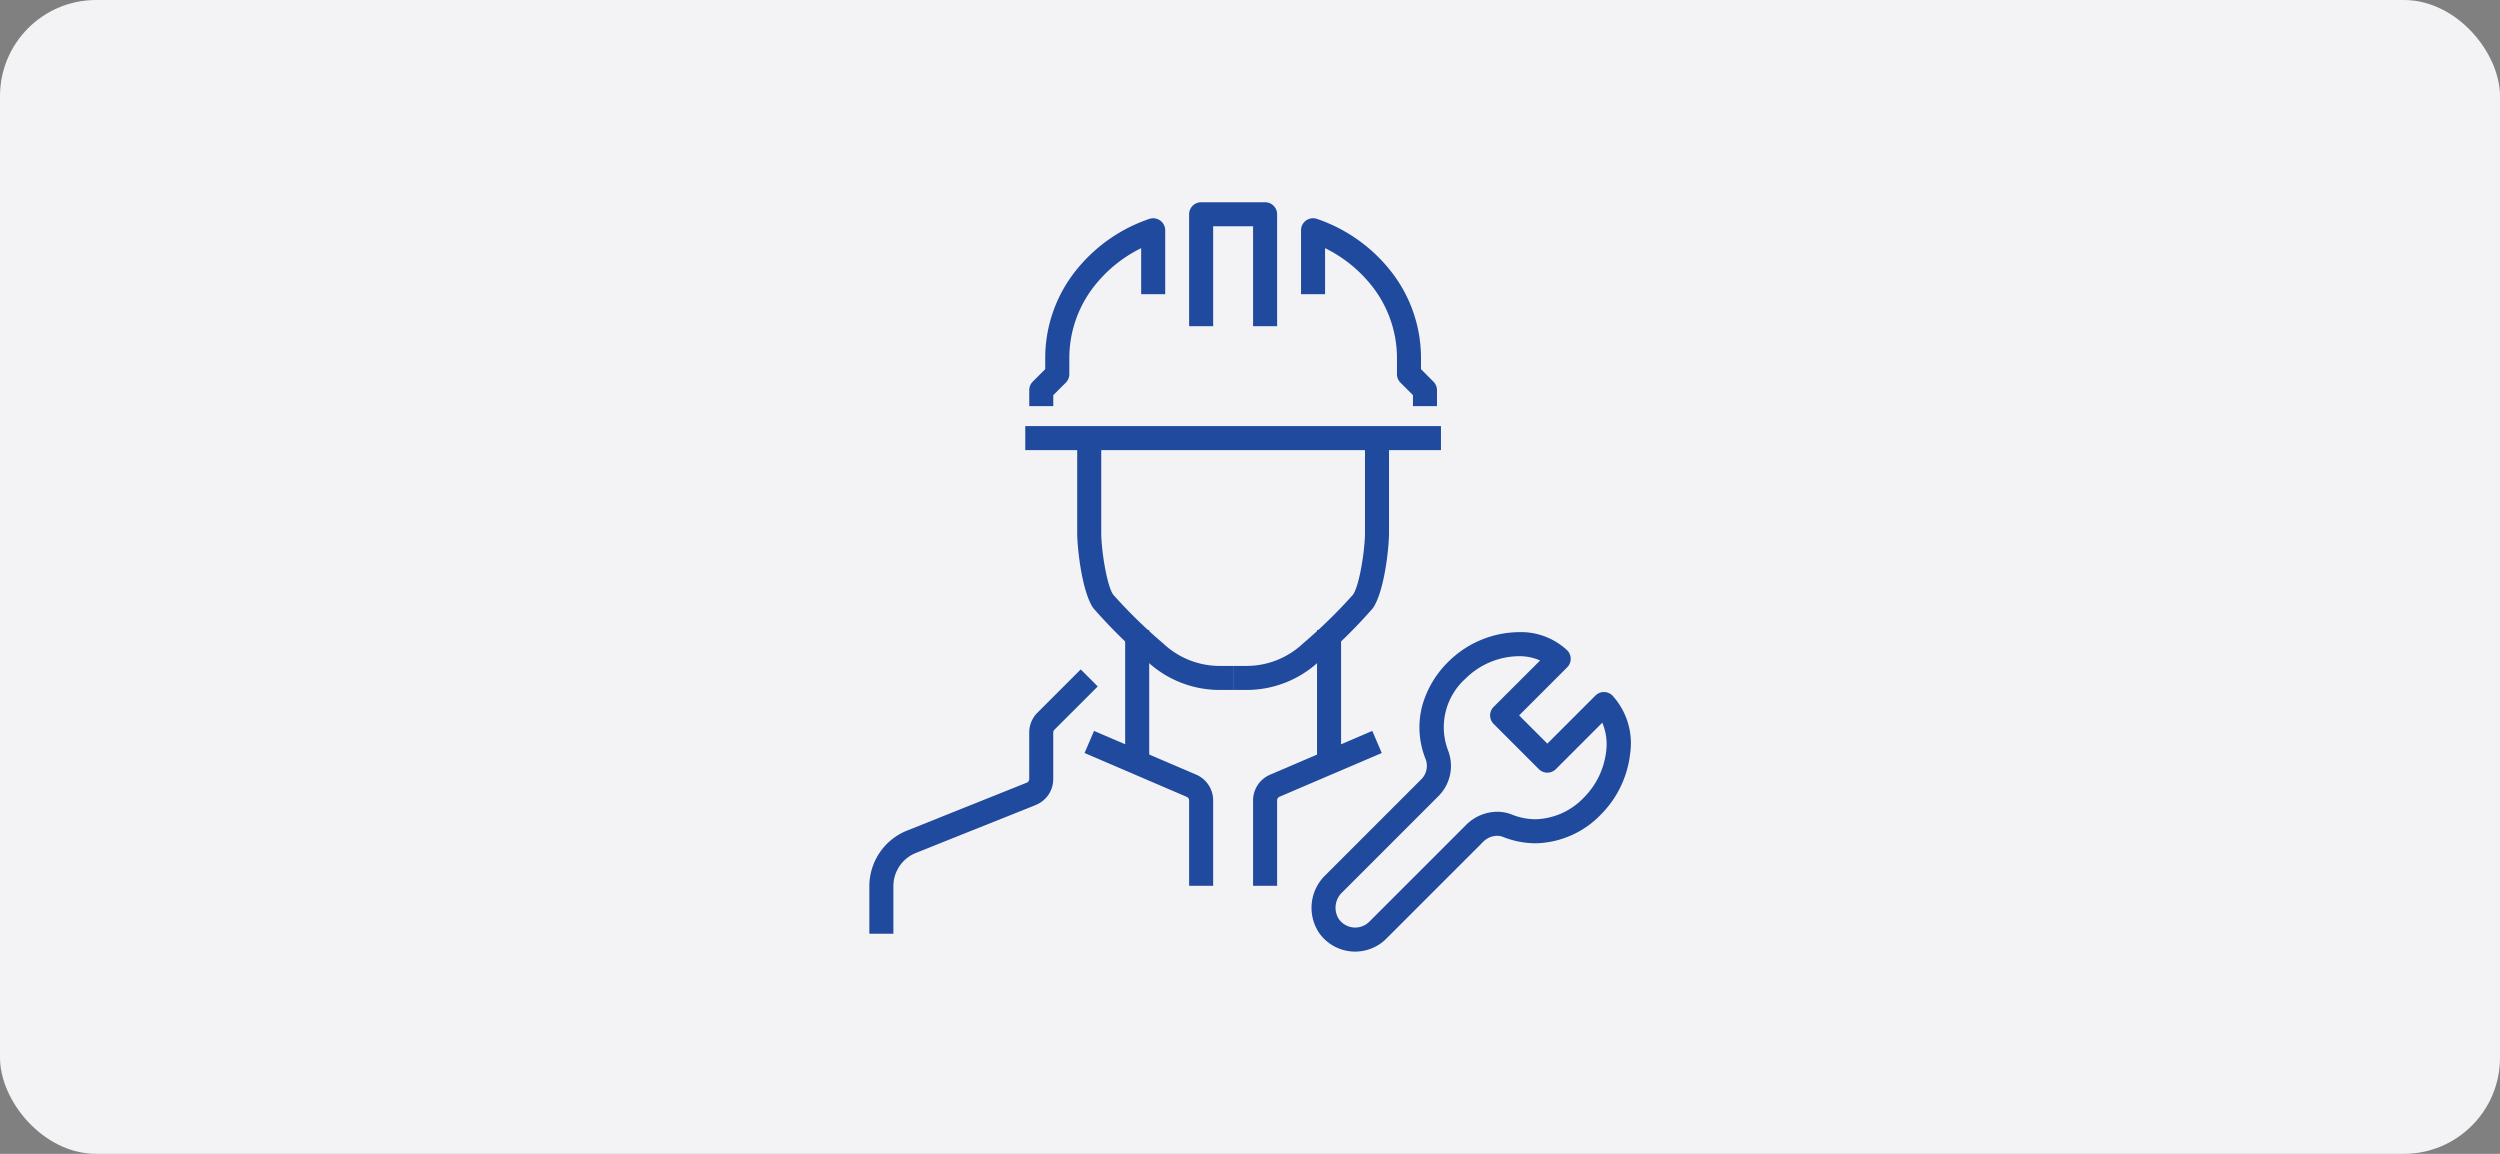 <svg xmlns="http://www.w3.org/2000/svg" xmlns:xlink="http://www.w3.org/1999/xlink" width="208" height="96" viewBox="0 0 208 96">
  <rect x="0" y="0" width="208" height="96" fill="#808080" stroke="none"/>
  <defs>
    <clipPath id="clip-path">
      <rect id="長方形_9251" data-name="長方形 9251" width="64" height="63.005" fill="none" stroke="#1f4a9e" stroke-linejoin="round" stroke-width="2"/>
    </clipPath>
  </defs>
  <g id="グループ_57525" data-name="グループ 57525" transform="translate(-170 -59)">
    <rect id="長方形_9249" data-name="長方形 9249" width="208" height="96" rx="8" transform="translate(170 59)" fill="#f3f3f6"/>
    <g id="グループ_57530" data-name="グループ 57530" transform="translate(242 75.497)">
      <path id="線_2008" data-name="線 2008" d="M1,10.642H-1V0H1Z" transform="translate(22.614 35.916)" fill="#1f4a9e"/>
      <g id="グループ_57529" data-name="グループ 57529" transform="translate(0 0)">
        <g id="グループ_57528" data-name="グループ 57528" clip-path="url(#clip-path)">
          <path id="パス_91215" data-name="パス 91215" d="M2,51.284H0V47.334A4.989,4.989,0,0,1,3.138,42.7l9.956-3.984a.327.327,0,0,0,.208-.306v-3.87a2.315,2.315,0,0,1,.683-1.648l3.6-3.6L19,30.707l-3.6,3.6a.328.328,0,0,0-.1.233v3.87a2.316,2.316,0,0,1-1.467,2.164L3.88,44.558A2.975,2.975,0,0,0,2,47.334Z" transform="translate(0.33 9.907)" fill="#1f4a9e"/>
          <path id="パス_91216" data-name="パス 91216" d="M24.312,45.972h-2v-7.1a.33.33,0,0,0-.2-.3l-8.5-3.645.788-1.838L22.9,36.726a2.329,2.329,0,0,1,1.412,2.142Z" transform="translate(4.623 11.228)" fill="#1f4a9e"/>
          <path id="パス_91217" data-name="パス 91217" d="M25.972,35.953h-1.08a8.839,8.839,0,0,1-6.078-2.385,43.173,43.173,0,0,1-4.478-4.426c-.952-1.4-1.336-5.01-1.336-6.279V15h2v7.864c0,1.426.454,4.364.991,5.155a41.586,41.586,0,0,0,4.157,4.059l.025.023a6.846,6.846,0,0,0,4.719,1.852h1.08Z" transform="translate(4.623 4.954)" fill="#1f4a9e"/>
          <path id="線_2009" data-name="線 2009" d="M1,10.642H-1V0H1Z" transform="translate(38.577 35.916)" fill="#1f4a9e"/>
          <path id="パス_91218" data-name="パス 91218" d="M26,45.972H24v-7.1a2.328,2.328,0,0,1,1.412-2.141l8.506-3.645.788,1.838L26.2,38.564a.33.33,0,0,0-.2.3Z" transform="translate(8.256 11.228)" fill="#1f4a9e"/>
          <path id="パス_91219" data-name="パス 91219" d="M24.08,35.953H23v-2h1.08A6.841,6.841,0,0,0,28.8,32.1l.025-.023a41.6,41.6,0,0,0,4.156-4.058c.538-.792.991-3.73.991-5.156V15h2v7.864c0,1.269-.385,4.877-1.337,6.279a43.168,43.168,0,0,1-4.477,4.425A8.834,8.834,0,0,1,24.08,35.953Z" transform="translate(7.595 4.954)" fill="#1f4a9e"/>
          <path id="パス_91220" data-name="パス 91220" d="M27.321,10.312h-2V2H22v8.312H20V1a1,1,0,0,1,1-1h5.321a1,1,0,0,1,1,1Z" transform="translate(6.935 0.33)" fill="#1f4a9e"/>
          <path id="線_2010" data-name="線 2010" d="M34.586,1H0V-1H34.586Z" transform="translate(13.302 19.954)" fill="#1f4a9e"/>
          <path id="パス_91221" data-name="パス 91221" d="M12,16.633H10V15.3a1,1,0,0,1,.293-.707l1.037-1.037v-.916a11.667,11.667,0,0,1,2.723-7.5A13.241,13.241,0,0,1,20,1.051,1,1,0,0,1,21.312,2V7.321h-2V3.488A11.275,11.275,0,0,0,15.6,6.413a9.69,9.69,0,0,0-2.265,6.229v1.33a1,1,0,0,1-.293.707L12,15.717Z" transform="translate(3.633 0.661)" fill="#1f4a9e"/>
          <path id="パス_91222" data-name="パス 91222" d="M38.312,16.633h-2v-.916l-1.037-1.037a1,1,0,0,1-.293-.707v-1.33a9.69,9.69,0,0,0-2.265-6.229A11.275,11.275,0,0,0,29,3.488V7.321H27V2a1,1,0,0,1,1.316-.949,13.241,13.241,0,0,1,5.942,4.088,11.667,11.667,0,0,1,2.723,7.5v.916L38.019,14.6a1,1,0,0,1,.293.707Z" transform="translate(9.246 0.661)" fill="#1f4a9e"/>
          <path id="パス_91223" data-name="パス 91223" d="M44.888,26.888A5.633,5.633,0,0,1,48.929,28.4a1,1,0,0,1,0,1.414l-4,4,2.349,2.349,4-4a1,1,0,0,1,1.414,0,5.885,5.885,0,0,1,1.475,4.823,8.518,8.518,0,0,1-2.416,5.056A7.749,7.749,0,0,1,46.3,44.455a7.361,7.361,0,0,1-2.712-.532,1.327,1.327,0,0,0-.488-.091,1.681,1.681,0,0,0-1.171.507l-8.055,8.055a3.663,3.663,0,0,1-5.572-.464,3.768,3.768,0,0,1,.5-4.813l7.953-7.953a1.582,1.582,0,0,0,.416-1.658,7.072,7.072,0,0,1-.3-4.507,8.211,8.211,0,0,1,2.173-3.652A8.447,8.447,0,0,1,44.888,26.888Zm1.787,2.357a4.3,4.3,0,0,0-1.787-.357,6.406,6.406,0,0,0-4.424,1.871,5.427,5.427,0,0,0-1.432,6.009,3.556,3.556,0,0,1-.861,3.808L30.217,48.53a1.755,1.755,0,0,0-.287,2.23,1.663,1.663,0,0,0,2.535.219l8.055-8.055A3.693,3.693,0,0,1,43.1,41.832a3.32,3.32,0,0,1,1.222.231,5.372,5.372,0,0,0,1.978.392,5.762,5.762,0,0,0,4.032-1.822,6.484,6.484,0,0,0,1.841-3.848,4.568,4.568,0,0,0-.326-2.363l-3.862,3.863a1,1,0,0,1-1.414,0l-3.763-3.763a1,1,0,0,1,0-1.414Z" transform="translate(9.462 9.21)" fill="#1f4a9e"/>
        </g>
      </g>
    </g>
  </g>
</svg>
